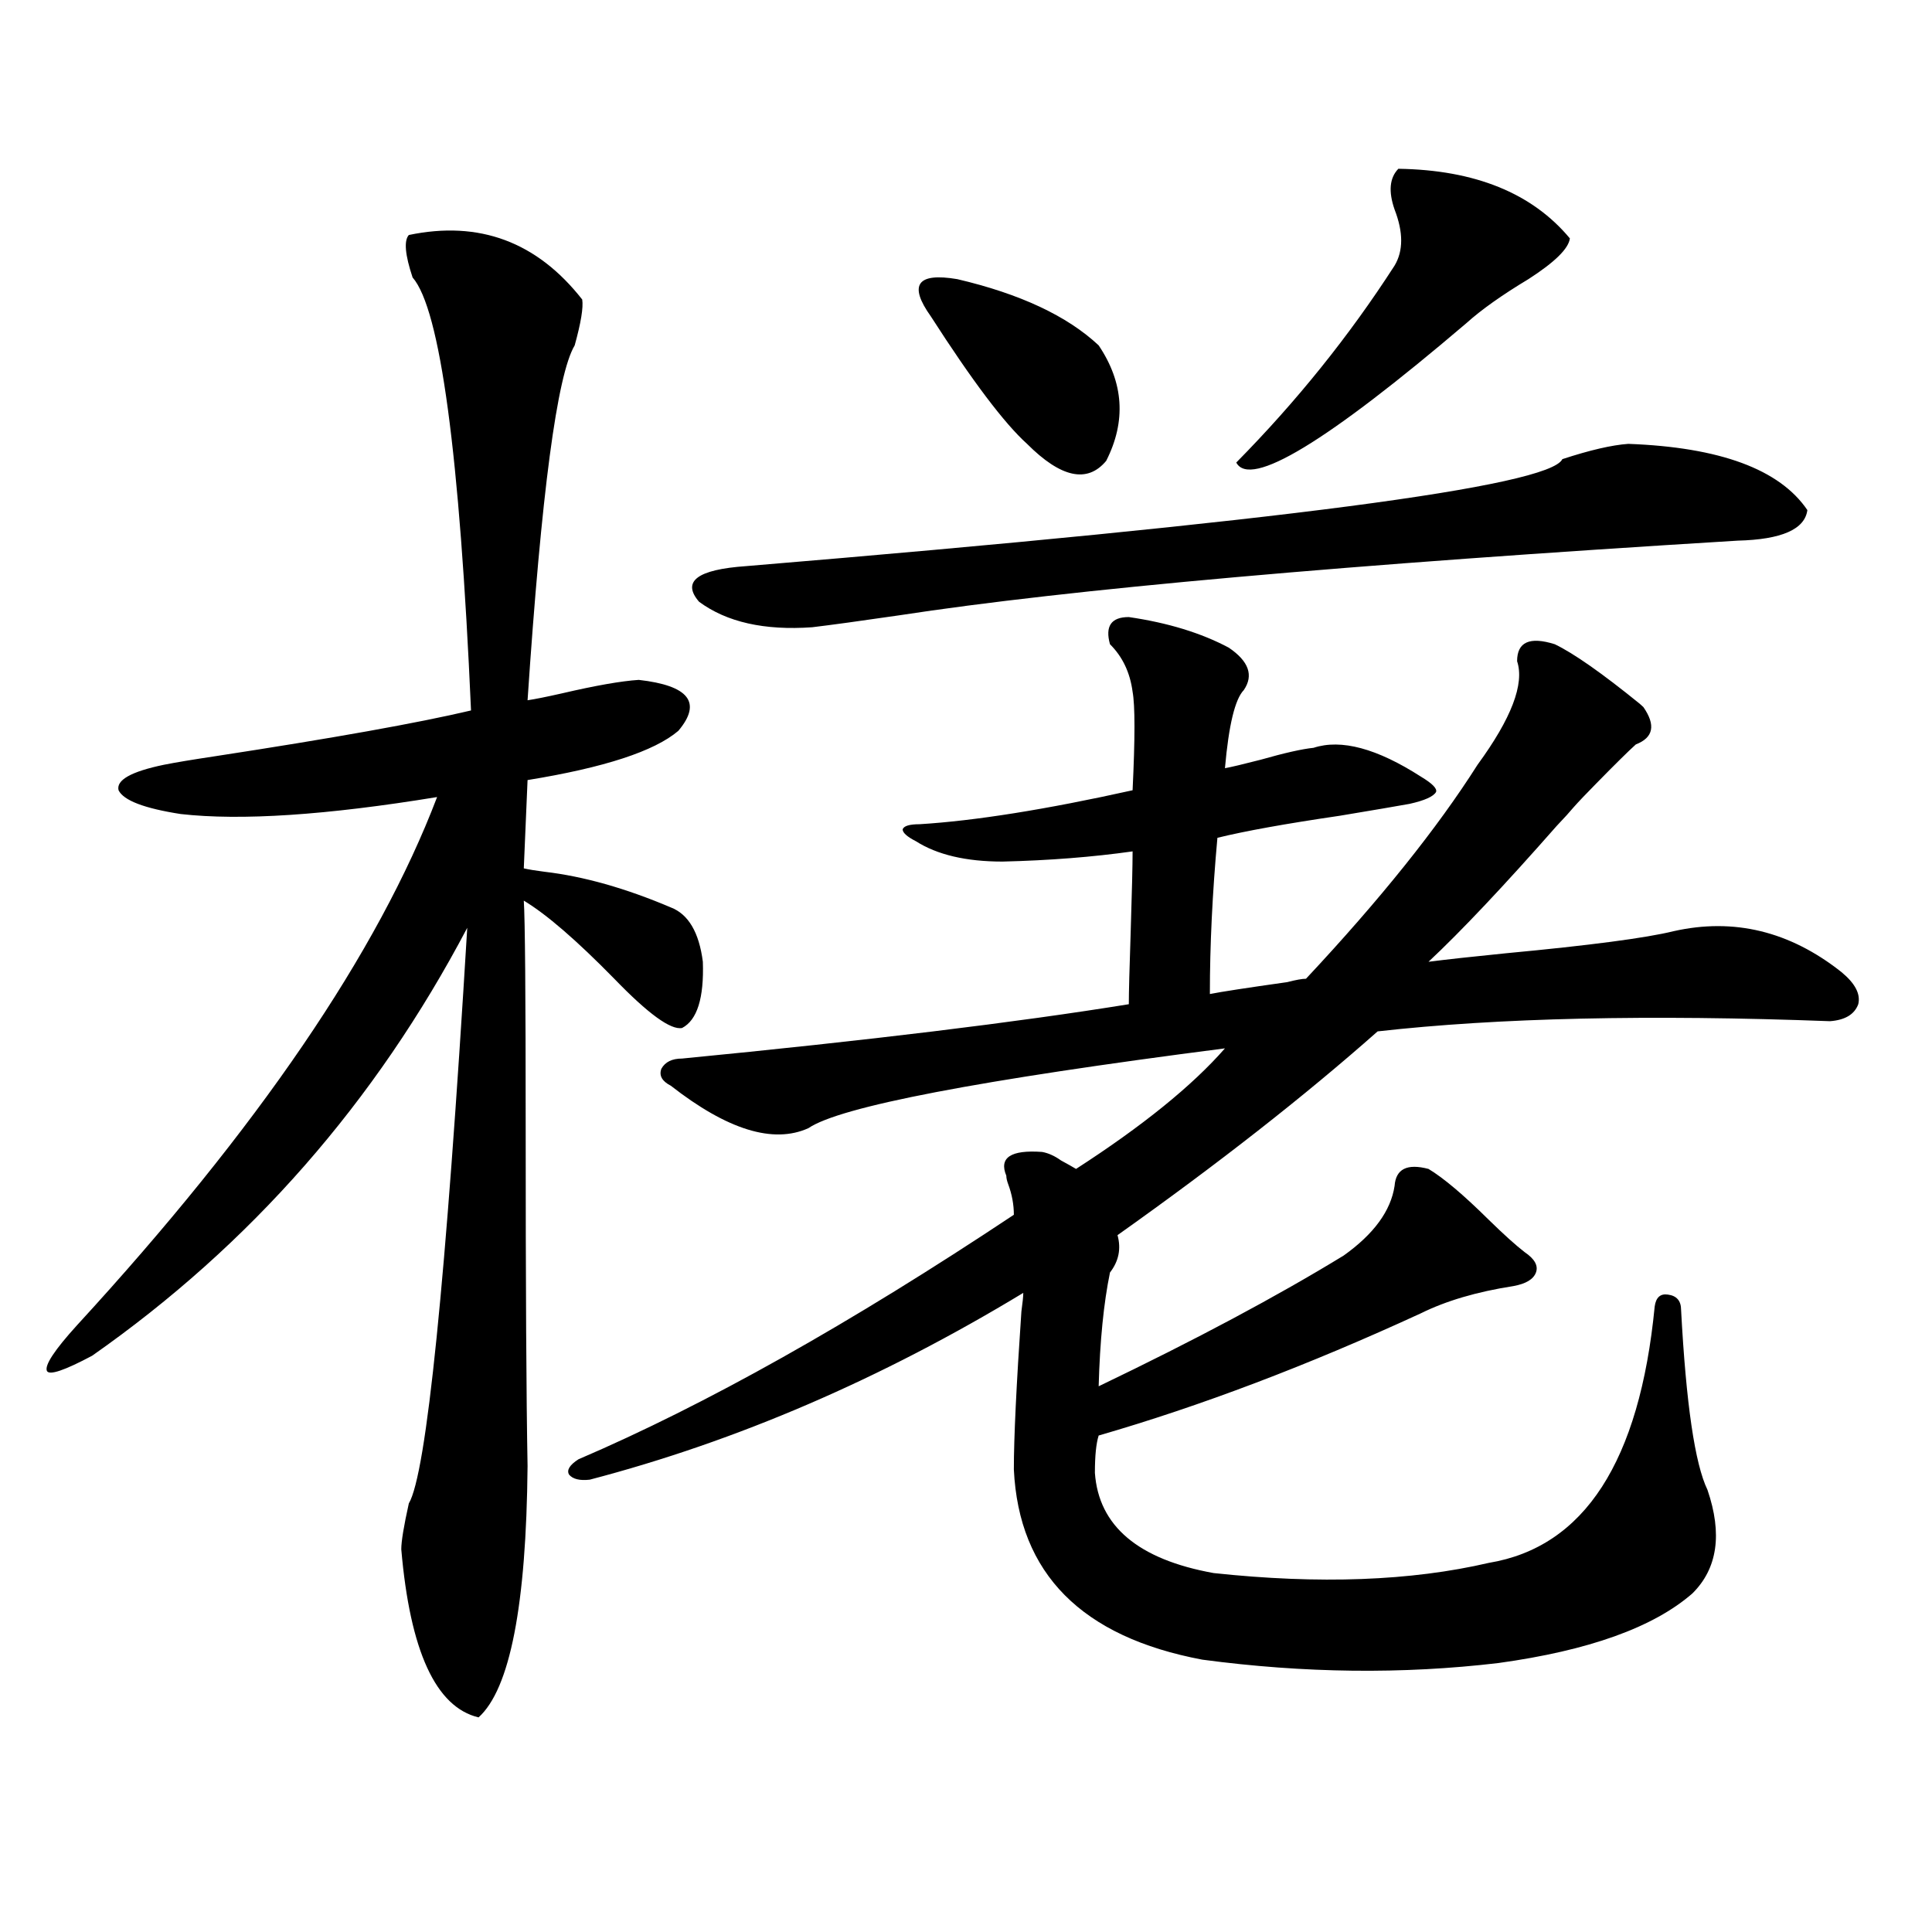 <?xml version="1.0" encoding="utf-8"?>
<!-- Generator: Adobe Illustrator 16.0.0, SVG Export Plug-In . SVG Version: 6.00 Build 0)  -->
<!DOCTYPE svg PUBLIC "-//W3C//DTD SVG 1.1//EN" "http://www.w3.org/Graphics/SVG/1.1/DTD/svg11.dtd">
<svg version="1.1" id="图层_1" xmlns="http://www.w3.org/2000/svg" xmlns:xlink="http://www.w3.org/1999/xlink" x="0px" y="0px"
	 width="1000px" height="1000px" viewBox="0 0 1000 1000" enable-background="new 0 0 1000 1000" xml:space="preserve">
<path d="M301.358,155.035c0.641,4.105-0.655,12.016-3.902,23.73c-9.115,15.243-17.24,76.465-24.39,183.691
	c3.902-0.577,9.756-1.758,17.561-3.516c17.561-4.093,30.884-6.44,39.999-7.031c26.006,2.938,32.835,11.728,20.487,26.367
	c-12.362,10.547-38.383,19.048-78.047,25.488l-1.951,45.703c2.592,0.591,6.174,1.181,10.731,1.758
	c20.152,2.349,41.95,8.501,65.364,18.457c9.101,3.516,14.634,12.896,16.585,28.125c0.641,18.759-2.927,30.185-10.731,34.277
	c-5.854,1.181-17.561-7.319-35.121-25.488c-19.512-19.913-35.121-33.398-46.828-40.43c0.641,9.38,0.976,48.34,0.976,116.895
	c0,82.04,0.32,140.625,0.976,175.781c-0.655,72.07-9.115,115.425-25.365,130.078c-22.118-5.273-35.456-34.277-39.999-87.012
	c0-4.093,1.296-12.003,3.902-23.73c9.101-15.229,19.177-114.546,30.243-297.949C194.364,570.47,129.655,644.298,47.706,701.715
	c-14.313,7.622-22.118,10.259-23.414,7.91c-1.311-2.925,3.902-10.835,15.609-23.73c93.656-101.953,155.759-193.058,186.337-273.34
	c-57.239,9.38-101.461,12.305-132.68,8.789c-18.871-2.925-29.603-7.031-32.194-12.305c-1.311-5.273,6.494-9.668,23.414-13.184
	c5.854-1.167,14.634-2.637,26.341-4.395c61.127-9.366,105.363-17.276,132.68-23.73c-5.854-133.004-15.944-207.711-30.243-224.121
	c-3.902-11.715-4.558-19.034-1.951-21.973C248.021,114.028,277.944,125.152,301.358,155.035z M584.278,319.391
	c20.152,2.938,37.393,8.212,51.706,15.82c10.396,7.031,13.003,14.364,7.805,21.973c-4.558,4.696-7.805,18.169-9.756,40.43
	c3.247-0.577,9.421-2.046,18.536-4.395c12.348-3.516,21.463-5.562,27.316-6.152c14.299-4.683,32.835,0.302,55.608,14.941
	c5.854,3.516,8.445,6.152,7.805,7.91c-1.311,2.349-5.854,4.395-13.658,6.152c-6.509,1.181-18.536,3.228-36.097,6.152
	c-27.972,4.106-49.114,7.91-63.413,11.426c-2.606,28.716-3.902,55.673-3.902,80.859c5.854-1.167,19.177-3.214,39.999-6.152
	c4.543-1.167,7.805-1.758,9.756-1.758c38.368-41.007,67.956-77.921,88.778-110.742c17.561-24.019,24.39-41.886,20.487-53.613
	c0-9.956,6.494-12.882,19.512-8.789c9.756,4.696,24.39,14.941,43.901,30.762c0.641,0.591,1.296,1.181,1.951,1.758
	c6.494,9.38,5.198,15.82-3.902,19.336c-3.902,3.516-10.731,10.259-20.487,20.215c-5.213,5.273-9.115,9.38-11.707,12.305
	c-1.951,2.349-4.878,5.575-8.78,9.668c-27.316,31.063-49.435,54.492-66.34,70.313c9.101-1.167,22.438-2.637,39.999-4.395
	c43.566-4.093,72.514-7.91,86.827-11.426c31.219-7.031,60.151,0,86.827,21.094c7.149,5.864,10.076,11.426,8.78,16.699
	c-1.951,5.273-6.829,8.212-14.634,8.789c-93.656-3.516-171.703-1.758-234.141,5.273c-37.728,33.398-82.604,68.555-134.631,105.469
	c1.951,7.031,0.641,13.485-3.902,19.336c-3.262,15.82-5.213,35.458-5.854,58.887c50.075-24.019,92.346-46.582,126.826-67.676
	c15.609-11.124,24.39-23.14,26.341-36.035c0.641-8.789,6.494-11.714,17.561-8.789c7.805,4.696,18.201,13.485,31.219,26.367
	c7.805,7.622,13.979,13.184,18.536,16.699c5.198,3.516,7.149,7.031,5.854,10.547c-1.311,3.516-5.213,5.864-11.707,7.031
	c-18.871,2.938-34.801,7.622-47.804,14.063c-58.535,26.958-114.144,48.052-166.825,63.281c-1.311,4.106-1.951,10.547-1.951,19.336
	c1.951,27.548,22.438,44.824,61.462,51.855c54.633,5.864,102.102,4.106,142.436-5.273c49.42-8.198,78.047-52.433,85.852-132.715
	c0.641-4.683,2.927-6.729,6.829-6.152c4.543,0.591,6.829,3.228,6.829,7.91c2.592,48.642,7.149,79.692,13.658,93.164
	c7.805,22.852,5.198,40.731-7.805,53.613c-20.167,17.578-53.657,29.581-100.485,36.035c-49.435,5.851-100.485,5.273-153.167-1.758
	c-62.438-11.728-94.967-44.522-97.559-98.438c0-16.397,1.296-43.644,3.902-81.738c0.641-4.683,0.976-7.91,0.976-9.668
	c-73.504,44.536-148.289,76.767-224.385,96.68c-5.213,0.591-8.78-0.288-10.731-2.637c-1.311-2.335,0.32-4.972,4.878-7.91
	c65.685-28.125,140.805-70.313,225.36-126.563c0-5.273-0.976-10.547-2.927-15.82c-0.655-1.758-0.976-3.214-0.976-4.395
	c-3.902-9.366,2.271-13.472,18.536-12.305c3.247,0.591,6.494,2.06,9.756,4.395c3.247,1.758,5.854,3.228,7.805,4.395
	c34.466-22.261,60.151-43.066,77.071-62.402c-127.481,16.411-199.354,30.185-215.604,41.309
	c-18.216,8.212-41.95,0.879-71.218-21.973c-4.558-2.335-6.188-5.273-4.878-8.789c1.951-3.516,5.519-5.273,10.731-5.273
	c96.248-9.366,173.319-18.745,231.214-28.125c0-5.851,0.32-18.457,0.976-37.793c0.641-20.503,0.976-34.277,0.976-41.309
	c-20.822,2.938-43.261,4.696-67.315,5.273c-18.871,0-33.825-3.516-44.877-10.547c-4.558-2.335-6.829-4.395-6.829-6.152
	c0.641-1.758,3.567-2.637,8.78-2.637c28.612-1.758,65.364-7.608,110.241-17.578c1.296-26.944,1.296-43.945,0-50.977
	c-1.311-9.956-5.213-18.155-11.707-24.609C571.916,324.087,575.163,319.391,584.278,319.391z M842.809,229.742
	c47.469,1.758,78.367,13.184,92.681,34.277c-1.311,9.97-13.338,15.243-36.097,15.82c-201.626,12.305-346.333,25.2-434.136,38.672
	c-20.167,2.938-35.121,4.985-44.877,6.152c-24.725,1.758-44.236-2.637-58.535-13.184c-9.115-10.547-0.976-16.699,24.39-18.457
	c275.115-22.852,415.92-41.309,422.429-55.371C822.962,232.969,834.349,230.332,842.809,229.742z M481.842,163.824
	c-11.707-16.397-7.164-22.852,13.658-19.336c32.515,7.621,56.904,19.047,73.169,34.277c13.003,19.336,14.299,39.262,3.902,59.766
	c-9.756,11.728-23.414,8.789-40.975-8.789C519.89,219.195,503.305,197.223,481.842,163.824z M723.787,87.359
	c39.664,0.59,69.267,12.606,88.778,36.035c-0.655,5.273-7.805,12.305-21.463,21.094c-13.658,8.212-24.39,15.82-32.194,22.852
	c-72.193,61.523-111.872,85.556-119.021,72.07c31.219-31.641,58.535-65.616,81.949-101.953c4.543-7.608,4.543-17.276,0-29.004
	C718.574,99.087,719.229,92.056,723.787,87.359z"/>
</svg>
